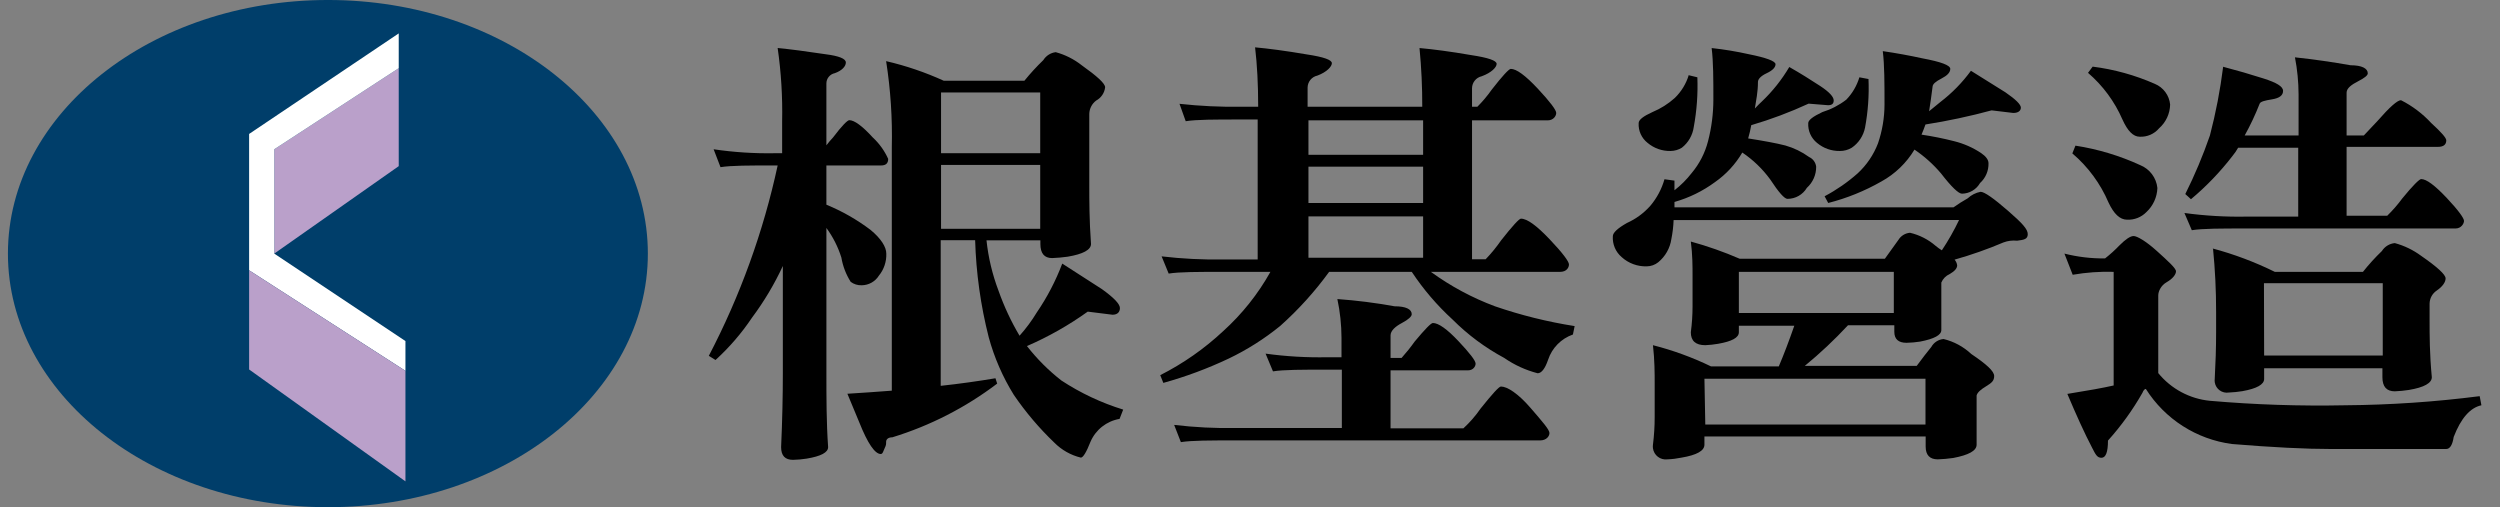 <?xml version="1.0" encoding="utf-8"?>
<!-- Generator: Adobe Illustrator 16.0.0, SVG Export Plug-In . SVG Version: 6.00 Build 0)  -->
<!DOCTYPE svg PUBLIC "-//W3C//DTD SVG 1.1//EN" "http://www.w3.org/Graphics/SVG/1.1/DTD/svg11.dtd">
<svg version="1.1" id="圖層_1" xmlns="http://www.w3.org/2000/svg" xmlns:xlink="http://www.w3.org/1999/xlink" x="0px" y="0px"
	 width="360px" height="73.036px" viewBox="0 215.618 360 73.036" enable-background="new 0 215.618 360 73.036"
	 xml:space="preserve">
<rect x="0" y="215.618" width="360" height="73.036" fill="#808080" stroke="none"/>
<path fill="#003E6A" d="M93.291,252.136c0,20.18-20.627,36.518-46.063,36.518c-25.436,0-46.087-16.338-46.087-36.518
	c0-20.181,20.626-36.519,46.087-36.519S93.291,231.956,93.291,252.136"/>
<polygon fill="#BAA0CA" points="39.493,252.136 57.417,239.542 57.417,225.435 39.493,237.112 "/>
<polygon fill="#FFFFFF" points="39.493,252.136 39.493,237.112 57.417,225.435 57.417,220.427 35.873,234.906 35.873,254.541 
	58.384,269.019 58.384,264.73 "/>
<polygon fill="#BAA0CA" points="35.873,268.821 58.384,284.935 58.384,269.019 35.873,254.541 "/>
<path d="M102.762,237.112c2.913,0.432,5.856,0.622,8.801,0.57h1.065v-4.562c0.074-3.54-0.142-7.081-0.645-10.586
	c1.811,0.174,4.116,0.471,6.893,0.893c1.958,0.248,2.926,0.645,2.926,1.19c0,0.545-0.546,1.165-1.587,1.536
	c-0.718,0.145-1.229,0.781-1.215,1.513v8.875c0.302-0.396,0.624-0.777,0.967-1.14c1.289-1.711,2.082-2.479,2.33-2.479
	c0.719,0,1.859,0.818,3.372,2.479c0.944,0.872,1.703,1.927,2.231,3.099c0,0.645-0.348,0.942-1.017,0.942H119v5.652
	c2.262,0.929,4.396,2.146,6.347,3.619c1.537,1.265,2.28,2.479,2.28,3.422c0.043,1.152-0.336,2.28-1.065,3.173
	c-0.534,0.856-1.47,1.381-2.479,1.389c-0.57,0.022-1.131-0.153-1.587-0.496c-0.673-1.065-1.128-2.253-1.339-3.495
	c-0.48-1.53-1.209-2.971-2.156-4.265v20.899c0,3.595,0,7.14,0.248,10.66c0,0.769-1.017,1.314-3.1,1.661
	c-0.648,0.102-1.303,0.159-1.958,0.174c-1.141,0-1.711-0.595-1.711-1.835c0.174-3.892,0.248-7.438,0.248-10.66v-15.42
	c-1.22,2.625-2.707,5.117-4.438,7.438c-1.498,2.238-3.263,4.286-5.256,6.099l-0.967-0.596c4.521-8.653,7.855-17.876,9.916-27.419
	h-0.421c-3.694,0-6.272,0-7.81,0.248L102.762,237.112z M152.023,223.13c1.361,0.37,2.635,1.011,3.743,1.885
	c2.231,1.586,3.372,2.628,3.372,3.173c-0.09,0.81-0.572,1.523-1.289,1.909c-0.604,0.452-0.969,1.155-0.992,1.909v10.362
	c0,2.033,0,4.959,0.248,8.38c0,0.843-1.141,1.463-3.371,1.835c-0.74,0.104-1.485,0.171-2.231,0.198c-1.116,0-1.687-0.67-1.687-2.033
	v-0.521h-7.76c0.264,2.486,0.847,4.928,1.735,7.264c0.794,2.251,1.807,4.419,3.025,6.471c0.929-1.036,1.759-2.156,2.479-3.347
	c1.5-2.192,2.731-4.556,3.67-7.041l5.701,3.669c1.736,1.24,2.604,2.157,2.604,2.728s-0.347,0.967-1.066,0.967l-3.569-0.446
	c-2.732,1.959-5.667,3.621-8.752,4.958c1.443,1.851,3.108,3.516,4.959,4.959c2.755,1.808,5.751,3.219,8.899,4.189l-0.521,1.339
	c-1.865,0.317-3.442,1.559-4.189,3.297c-0.595,1.513-1.066,2.281-1.389,2.281c-1.447-0.353-2.769-1.099-3.817-2.157
	c-2.176-2.08-4.128-4.382-5.826-6.867c-1.604-2.578-2.822-5.376-3.62-8.305c-1.164-4.575-1.82-9.265-1.958-13.982h-4.958v20.974
	c2.751-0.298,5.379-0.67,7.884-1.091l0.247,0.769c-4.539,3.444-9.649,6.063-15.098,7.734c-0.595,0-0.893,0.298-0.893,0.645
	c0,0.348,0,0.496-0.198,0.893s-0.272,0.868-0.57,0.868c-0.843,0-1.884-1.513-3.099-4.562l-1.711-4.116
	c2.182-0.123,4.339-0.297,6.396-0.445v-35.056c0.097-4.148-0.177-8.297-0.818-12.396c2.855,0.663,5.638,1.609,8.306,2.826h11.602
	c0.848-1.046,1.759-2.039,2.728-2.975C150.632,223.642,151.287,223.224,152.023,223.13z M135.511,228.931v8.751h14.28v-8.751
	H135.511z M135.511,239.369v9.197h14.28v-9.197H135.511z"/>
<path d="M169.848,230.567c2.938,0.324,5.895,0.465,8.851,0.422h2.479c0-3.206-0.149-6.058-0.446-8.554
	c1.908,0.174,4.388,0.496,7.438,1.017c2.479,0.372,3.619,0.794,3.619,1.265s-0.694,1.265-2.082,1.785
	c-0.812,0.173-1.397,0.881-1.413,1.711v2.776h16.511c0.009-2.823-0.124-5.645-0.396-8.454c1.934,0.174,4.438,0.496,7.438,1.017
	c2.479,0.372,3.669,0.793,3.669,1.265c0,0.471-0.719,1.264-2.156,1.784c-0.802,0.183-1.375,0.89-1.389,1.711v2.678h0.769
	c0.763-0.766,1.46-1.596,2.082-2.479c1.537-1.983,2.479-2.975,2.728-2.975c0.818,0,2.107,0.942,3.893,2.851
	c1.784,1.909,2.652,3.074,2.652,3.496c0,0.421-0.396,1.065-1.215,1.065h-10.908v20.007h1.958c0.815-0.848,1.562-1.76,2.231-2.727
	c1.637-2.083,2.604-3.124,2.852-3.124c0.893,0,2.256,0.992,4.14,2.976c1.885,1.983,2.777,3.197,2.777,3.619
	s-0.322,1.066-1.265,1.066h-18.619c2.835,2.064,5.938,3.732,9.223,4.958c3.735,1.284,7.576,2.238,11.479,2.852l-0.248,1.214
	c-1.688,0.587-3.006,1.925-3.569,3.62c-0.446,1.313-0.967,1.958-1.513,1.958c-1.72-0.447-3.348-1.194-4.81-2.206
	c-2.736-1.468-5.243-3.331-7.438-5.528c-2.231-2.04-4.205-4.347-5.875-6.867h-11.9c-2.062,2.839-4.422,5.449-7.041,7.784
	c-2.284,1.859-4.78,3.44-7.438,4.711c-3.026,1.431-6.17,2.6-9.396,3.495l-0.446-1.115c3.31-1.676,6.364-3.813,9.073-6.347
	c2.714-2.454,5.009-5.335,6.793-8.528h-6.793c-3.669,0-6.297,0-7.858,0.248l-1.017-2.479c2.945,0.346,5.91,0.495,8.875,0.446h4.958
	v-20.156h-2.479c-3.694,0-6.322,0-7.884,0.248L169.848,230.567z M182.243,266.54c2.948,0.407,5.925,0.581,8.9,0.521h2.033v-2.801
	c-0.006-1.875-0.206-3.744-0.596-5.578c2.761,0.197,5.509,0.545,8.231,1.041c1.636,0,2.479,0.422,2.479,1.141
	c0,0.322-0.472,0.769-1.414,1.265c-0.941,0.495-1.636,1.115-1.636,1.784v3.248h1.587c0.672-0.749,1.301-1.535,1.884-2.355
	c1.487-1.785,2.355-2.677,2.628-2.677c0.793,0,2.033,0.867,3.669,2.603c1.637,1.735,2.479,2.826,2.479,3.248
	c0,0.421-0.372,0.967-1.091,0.967h-11.156v8.354h10.487c0.93-0.854,1.762-1.811,2.479-2.851c1.686-2.107,2.653-3.174,2.926-3.174
	c0.917,0,2.479,1.017,4.239,3.05c1.76,2.032,2.752,3.173,2.752,3.645c0,0.471-0.446,1.065-1.339,1.065H177.98
	c-3.719,0-6.372,0-7.934,0.248l-0.967-2.479c2.953,0.349,5.927,0.498,8.9,0.446h15.247v-8.404h-2.033c-3.744,0-6.347,0-7.884,0.248
	L182.243,266.54z M188.417,237.906h16.511v-4.959h-16.511V237.906z M188.417,244.847h16.511v-5.231h-16.511V244.847z
	 M188.417,252.731h16.511v-5.95h-16.511V252.731z"/>
<path d="M260.437,230.543c-2.673,1.233-5.432,2.269-8.256,3.099c-0.114,0.645-0.263,1.281-0.446,1.909
	c2.207,0.347,3.991,0.669,5.355,1.017c1.229,0.35,2.387,0.912,3.421,1.661c0.558,0.254,0.942,0.78,1.017,1.388
	c0.013,1.162-0.475,2.273-1.339,3.05c-0.588,0.987-1.652,1.591-2.802,1.587c-0.421,0-1.264-0.942-2.479-2.802
	c-1.105-1.512-2.464-2.82-4.017-3.867c-0.992,1.688-2.337,3.143-3.942,4.264c-1.755,1.292-3.729,2.258-5.825,2.852v0.769h40.187
	c0.654-0.466,1.333-0.896,2.033-1.289c0.519-0.484,1.163-0.811,1.859-0.942c0.546,0,1.859,0.917,3.942,2.727
	c2.082,1.811,2.851,2.653,2.851,3.372s-0.521,0.818-1.537,0.942c-0.663-0.071-1.334,0.014-1.958,0.248
	c-2.293,0.974-4.645,1.802-7.041,2.479c0.202,0.229,0.332,0.515,0.372,0.818c0,0.422-0.348,0.843-1.091,1.265
	c-0.537,0.238-0.963,0.673-1.19,1.215v6.842c0,0.72-1.017,1.265-3.05,1.661c-0.647,0.102-1.302,0.159-1.958,0.174
	c-1.165,0-1.761-0.521-1.761-1.587v-0.941h-6.669c-1.94,2.087-4.02,4.042-6.223,5.851h16.115c0.843-1.141,1.537-2.033,2.106-2.728
	c0.361-0.649,1.021-1.076,1.761-1.14c1.494,0.361,2.869,1.104,3.991,2.156c2.207,1.487,3.298,2.479,3.298,3.174
	c0,0.693-0.372,0.991-1.141,1.462c-0.769,0.472-1.265,0.868-1.389,1.339v7.091c0,0.867-1.141,1.487-3.371,1.909
	c-0.74,0.106-1.484,0.173-2.231,0.198c-1.141,0-1.735-0.62-1.735-1.835v-1.463h-31.857v1.19c0,0.867-1.091,1.487-3.298,1.859
	c-0.669,0.139-1.35,0.222-2.032,0.248c-1.019,0.134-1.952-0.584-2.086-1.602c-0.021-0.168-0.021-0.338,0.003-0.506
	c0.167-1.324,0.25-2.657,0.248-3.991v-4.735c0-1.563,0-3.446-0.248-5.604c2.881,0.733,5.68,1.755,8.355,3.05h9.768
	c0.719-1.686,1.463-3.645,2.231-5.851h-7.983v0.941c0,0.769-0.991,1.314-3,1.661c-0.606,0.105-1.219,0.171-1.834,0.198
	c-1.389,0-2.083-0.619-2.083-1.859c0.164-1.232,0.246-2.475,0.248-3.719v-4.388c0-1.389,0-3.074-0.248-4.958
	c2.402,0.659,4.756,1.487,7.041,2.479h20.899l1.959-2.727c0.36-0.584,0.977-0.961,1.661-1.017c1.365,0.319,2.633,0.966,3.693,1.884
	c0.282,0.235,0.58,0.451,0.893,0.645c0.928-1.394,1.757-2.852,2.479-4.363H241c-0.033,0.917-0.141,1.829-0.322,2.728
	c-0.19,1.311-0.862,2.504-1.885,3.347c-0.471,0.38-1.056,0.59-1.661,0.595c-1.334,0.039-2.632-0.44-3.619-1.339
	c-0.869-0.745-1.338-1.856-1.265-2.999c0-0.496,0.67-1.141,2.033-1.909c1.287-0.577,2.437-1.423,3.371-2.479
	c0.941-1.114,1.634-2.415,2.033-3.817l1.438,0.198v1.388c0.927-0.719,1.76-1.552,2.479-2.479c1.119-1.333,1.924-2.9,2.355-4.587
	c0.506-1.951,0.765-3.959,0.769-5.975c0-2.95,0-5.43-0.248-7.438c1.809,0.197,3.604,0.495,5.38,0.893
	c2.479,0.496,3.818,0.991,3.818,1.438s-0.422,0.893-1.265,1.289c-0.843,0.397-1.265,0.844-1.265,1.265
	c0,1.438-0.272,2.702-0.446,3.818c0.372-0.396,0.719-0.744,1.017-1.017c1.538-1.462,2.864-3.131,3.941-4.958
	c1.612,0.917,3.074,1.834,4.438,2.727c1.363,0.893,1.958,1.587,1.958,2.083c0,0.495-0.272,0.693-0.818,0.693L260.437,230.543z
	 M243.082,226.427l1.339,0.322c0.091,2.4-0.084,4.803-0.521,7.165c-0.164,1.175-0.777,2.241-1.711,2.975
	c-0.491,0.305-1.058,0.467-1.636,0.471c-1.204,0.025-2.377-0.389-3.298-1.165c-0.871-0.682-1.353-1.747-1.289-2.851
	c0-0.472,0.67-0.992,1.983-1.587c1.182-0.49,2.271-1.178,3.223-2.033c0.939-0.91,1.631-2.045,2.009-3.297H243.082z M245.562,276.755
	h31.708v-6.595h-31.832L245.562,276.755z M250.396,260.689h22.313v-5.925h-22.313V260.689z M267.75,226.75l1.313,0.248
	c0.1,2.341-0.067,4.687-0.495,6.991c-0.234,1.179-0.919,2.219-1.909,2.9c-0.516,0.312-1.108,0.475-1.711,0.471
	c-1.204,0.025-2.376-0.389-3.297-1.165c-0.855-0.691-1.326-1.753-1.265-2.851c0-0.422,0.669-0.942,2.033-1.587
	c1.245-0.386,2.412-0.99,3.445-1.785C266.743,229.065,267.39,227.96,267.75,226.75z M286.79,231.51
	c-3.134,0.851-6.313,1.529-9.521,2.033c-0.173,0.495-0.371,0.991-0.57,1.463c1.578,0.231,3.142,0.546,4.687,0.941
	c1.386,0.342,2.702,0.921,3.892,1.711c0.694,0.471,1.066,0.967,1.066,1.463c0.032,1.082-0.411,2.124-1.215,2.851
	c-0.535,0.937-1.524,1.521-2.604,1.537c-0.495,0-1.512-0.967-3.024-2.925c-1.111-1.309-2.396-2.46-3.817-3.422l0,0
	c-1.153,1.923-2.796,3.506-4.761,4.587c-2.402,1.373-4.979,2.415-7.66,3.099l-0.521-0.967c1.711-0.907,3.31-2.014,4.76-3.297
	c1.294-1.194,2.295-2.671,2.926-4.314c0.616-1.795,0.935-3.68,0.941-5.578c0-3.099,0-5.677-0.248-7.71
	c1.935,0.281,3.843,0.628,5.728,1.041c2.652,0.496,3.991,0.992,3.991,1.513s-0.446,0.967-1.265,1.388
	c-0.817,0.422-1.289,0.794-1.289,1.215c-0.173,1.314-0.322,2.479-0.496,3.496l1.637-1.339c1.67-1.278,3.147-2.789,4.388-4.487
	l4.959,3.099c1.487,1.017,2.231,1.761,2.231,2.207s-0.372,0.769-1.091,0.769L286.79,231.51z"/>
<path d="M297.277,252.136c1.912,0.483,3.879,0.717,5.851,0.694c0.738-0.578,1.435-1.208,2.083-1.885
	c0.893-0.893,1.562-1.339,2.033-1.339c0.471,0,1.76,0.719,3.347,2.157c1.587,1.438,2.752,2.479,2.752,2.926
	s-0.472,1.065-1.339,1.562c-0.868,0.496-1.215,1.363-1.215,1.909v11.181c1.849,2.269,4.525,3.705,7.438,3.991
	c6.479,0.563,12.984,0.778,19.486,0.645c6.475-0.05,12.94-0.488,19.362-1.313l0.248,1.313c-1.611,0.348-2.95,1.859-3.992,4.563
	c-0.173,1.165-0.545,1.735-1.091,1.735h-16.511c-3.719,0-8.495-0.24-14.33-0.72c-5.104-0.675-9.645-3.581-12.396-7.933
	c-0.174,0-0.347,0.198-0.496,0.57c-1.4,2.461-3.063,4.763-4.958,6.867c0,1.686-0.322,2.479-0.942,2.479
	c-0.619,0-0.843-0.471-1.339-1.438c-1.115-2.132-2.28-4.711-3.569-7.76c2.925-0.471,5.156-0.868,6.669-1.215v-16.362
	c-1.977-0.061-3.953,0.081-5.9,0.421L297.277,252.136z M298.864,236.592c3.222,0.499,6.358,1.441,9.321,2.802
	c1.375,0.554,2.329,1.823,2.479,3.297c-0.045,1.322-0.616,2.572-1.587,3.472c-0.728,0.742-1.737,1.14-2.776,1.091
	c-1.041,0-1.909-0.844-2.678-2.479c-1.165-2.727-2.947-5.145-5.206-7.065L298.864,236.592z M301.343,225.213
	c3.087,0.39,6.102,1.225,8.949,2.479c1.229,0.508,2.078,1.652,2.207,2.976c-0.026,1.313-0.603,2.554-1.587,3.421
	c-0.691,0.822-1.729,1.272-2.802,1.215c-0.917,0-1.735-0.818-2.479-2.479c-1.124-2.585-2.819-4.882-4.958-6.718L301.343,225.213z
	 M320.061,225.213c2.082,0.545,4.041,1.115,5.9,1.71c1.859,0.596,2.801,1.141,2.801,1.785s-0.521,1.042-1.586,1.215
	c-1.066,0.174-1.661,0.322-1.785,0.62c-0.615,1.575-1.336,3.107-2.157,4.586h7.76v-5.925c-0.006-1.789-0.181-3.573-0.521-5.33
	c2.802,0.298,5.479,0.694,8.008,1.141c1.611,0,2.479,0.446,2.479,1.165c0,0.298-0.472,0.669-1.389,1.141
	c-0.917,0.471-1.661,0.991-1.661,1.636v6.173h2.479c0,0,0.693-0.719,1.983-2.106c1.735-1.983,2.851-2.976,3.371-2.976
	c1.641,0.829,3.118,1.946,4.363,3.298c1.438,1.306,2.157,2.132,2.157,2.479c0,0.62-0.396,0.942-1.19,0.942H337.91v9.917h5.851
	c0.786-0.767,1.507-1.596,2.157-2.479c1.512-1.859,2.479-2.802,2.727-2.802c0.769,0,1.983,0.918,3.694,2.728
	s2.479,2.925,2.479,3.297s-0.397,1.091-1.215,1.091h-30.098c-3.719,0-6.347,0-7.884,0.248l-1.065-2.479
	c2.965,0.404,5.957,0.578,8.949,0.521h7.438v-9.917h-8.652c-0.236,0.42-0.51,0.818-0.817,1.189
	c-1.759,2.286-3.763,4.373-5.976,6.224l-0.817-0.744c1.363-2.729,2.548-5.546,3.545-8.43c0.854-3.26,1.491-6.572,1.909-9.916
	H320.061z M318.598,251.392c3.095,0.827,6.101,1.957,8.975,3.372h12.693c0.841-1.06,1.752-2.062,2.727-3
	c0.41-0.647,1.097-1.068,1.859-1.141c1.367,0.371,2.653,0.993,3.793,1.835c2.331,1.611,3.521,2.702,3.521,3.247
	c0,0.546-0.446,1.19-1.289,1.761c-0.62,0.418-0.999,1.111-1.017,1.859v2.479c0,2.032,0,4.76,0.322,8.131
	c0,0.843-1.091,1.463-3.297,1.835c-0.674,0.104-1.353,0.17-2.033,0.198c-1.189,0-1.785-0.669-1.785-2.033v-1.289h-17.031v1.537
	c0,0.794-1.042,1.389-3.124,1.761c-0.648,0.105-1.302,0.172-1.959,0.198c-0.959,0.158-1.864-0.491-2.023-1.45
	c-0.027-0.168-0.03-0.34-0.009-0.509c0.124-2.256,0.198-4.462,0.198-6.669v-2.975c0.006-3.055-0.144-6.108-0.446-9.148H318.598z
	 M326.035,266.813h17.081V256.4H326.01L326.035,266.813z"/>
</svg>
